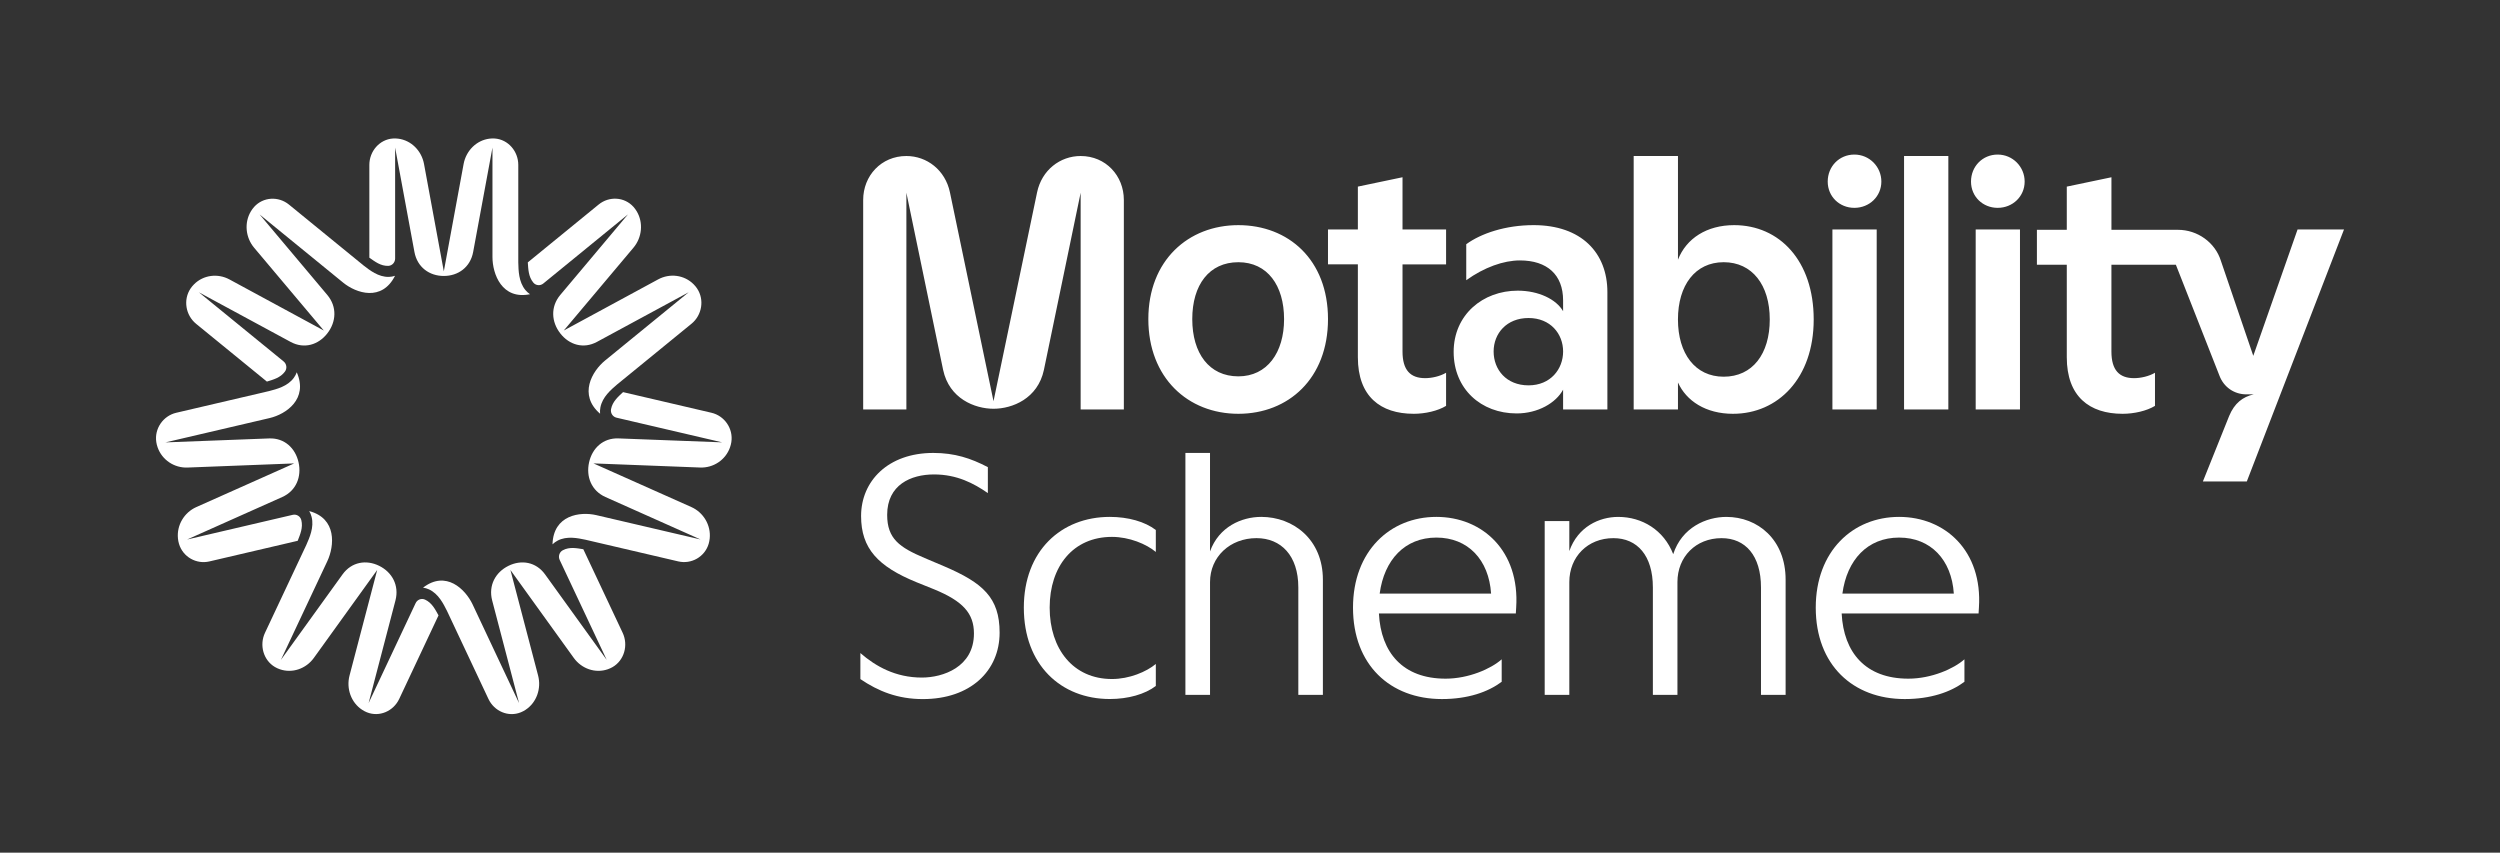 <?xml version="1.0" encoding="UTF-8"?>
<svg id="Artwork" xmlns="http://www.w3.org/2000/svg" viewBox="0 0 1656.74 565.05">
  <rect x="0" y="0" width="1656.74" height="565.05" fill="#333333" stroke="none"/>
  <defs>
    <style>
      .cls-1 {
        fill: #fff;
        stroke-width: 0px;
      }
    </style>
  </defs>
  <g>
    <path class="cls-1" d="M257.3,176.19c2.55-.09,4.55-2.26,4.55-4.87v-73.51l12.8,69.21c1.9,10.15,9.96,15.86,19.45,15.86s17.55-5.72,19.45-15.86l12.8-69.21v72.53c.01,11.27,6.24,28.44,24.88,24.64-1.12-.75-2.15-1.68-3.04-2.75-4.53-5.45-4.59-13.1-4.73-18.32v-64.61c0-9.07-6.73-16.87-15.57-17.51-1.15-.08-2.33-.05-3.51.1-8.66,1.07-15.53,8.01-17.15,16.78l-13.12,71.15-13.12-71.15c-1.62-8.77-8.49-15.71-17.15-16.78-1.19-.15-2.37-.18-3.51-.1-8.84.64-15.57,8.43-15.57,17.51v61.46c3.63,2.54,7.47,5.59,12.52,5.43.01,0,.03,0,.04,0"/>
    <path class="cls-1" d="M197.29,358.37c1.61-4.19,3.66-8.7,2.39-13.7,0-.01,0-.03-.01-.04-.65-2.52-3.17-4.04-5.65-3.46l-70.02,16.36,63.08-28.17c9.24-4.15,12.89-13.47,10.78-22.94-2.11-9.47-9.35-16.24-19.44-15.88l-68.77,2.63,69.09-16.14c10.73-2.52,25.71-12.55,17.93-30.31-.46,1.28-1.12,2.52-1.94,3.65-4.19,5.73-11.45,7.49-16.4,8.79l-61.54,14.38c-8.64,2.02-14.57,10.47-13.21,19.44.18,1.16.47,2.33.88,3.49,2.95,8.4,11.09,13.71,19.8,13.37l70.69-2.74-64.85,28.93c-8,3.57-13.08,11.97-12.17,20.85.12,1.22.35,2.4.69,3.53,2.58,8.68,11.5,13.66,20.14,11.64l58.52-13.67h.02Z"/>
    <path class="cls-1" d="M129.92,214.56l46.93,38.3.02.02c4.2-1.32,8.93-2.5,11.95-6.63,0-.01.02-.02.03-.03,1.52-2.09,1.11-5.05-.88-6.68l-56.16-45.83,60.85,32.91c8.94,4.8,18.33,1.92,24.25-5.67,5.92-7.59,6.58-17.61.01-25.46l-44.89-53.39,55.41,45.22c8.62,7.01,25.62,12.74,34.34-4.55-1.27.43-2.62.68-4,.72-6.99.22-12.87-4.49-16.94-7.64l-49.35-40.28c-6.93-5.66-17.08-5.13-23.08,1.55-.78.87-1.49,1.83-2.12,2.88-4.58,7.6-3.56,17.42,2.13,24.18l46.17,54.86-62.53-33.86c-7.71-4.18-17.3-3.01-23.51,3.26-.85.86-1.62,1.78-2.27,2.75-5.02,7.48-3.27,17.72,3.66,23.38"/>
    <path class="cls-1" d="M386.57,363.99v-.02c-4.36-.68-9.11-1.72-13.59.67-.01,0-.02.01-.04.02-2.26,1.21-3.14,4.06-2.04,6.41l31.17,66.23-40.87-56.67c-6.02-8.3-15.7-9.87-24.25-5.65-8.55,4.21-13.39,12.95-10.8,22.93l17.82,68.03-30.76-65.35c-4.79-10.15-17.68-22.86-32.86-11.15,1.32.18,2.65.56,3.91,1.13,6.39,2.9,9.69,9.76,12.03,14.41l27.4,58.21c3.85,8.18,13.21,12.2,21.45,8.86,1.07-.43,2.12-.99,3.13-1.65,7.35-4.81,10.59-14.11,8.33-22.74l-18.34-69.93,41.99,58.27c5.18,7.18,14.31,10.39,22.56,7.5,1.13-.4,2.21-.89,3.21-1.47,7.7-4.51,10.46-14.51,6.61-22.69l-26.05-55.34Z"/>
    <path class="cls-1" d="M471.43,273.52l-58.52-13.66h-.02c-3.23,3.05-6.99,6.21-7.96,11.28,0,.01,0,.03,0,.04-.48,2.56,1.14,5.04,3.63,5.62l70.03,16.35-68.77-2.62c-10.09-.36-17.33,6.41-19.44,15.88-2.11,9.47,1.54,18.78,10.79,22.94l63.08,28.16-69.09-16.13c-10.74-2.49-28.48-.1-29.01,19.35.96-.95,2.08-1.77,3.3-2.42,6.2-3.3,13.5-1.67,18.5-.64l61.54,14.37c8.64,2.02,17.56-2.97,20.14-11.65.33-1.13.56-2.31.69-3.53.91-8.88-4.18-17.28-12.17-20.84l-64.86-28.92,70.69,2.73c8.72.34,16.86-4.97,19.8-13.38.4-1.15.7-2.32.88-3.49,1.36-8.97-4.57-17.42-13.21-19.43"/>
    <path class="cls-1" d="M353.45,187.3c1.65,1.98,4.57,2.23,6.56.61l56.15-45.84-44.88,53.4c-6.56,7.85-5.9,17.86.01,25.46,5.92,7.59,15.31,10.48,24.25,5.67l60.84-32.92-55.4,45.23c-8.6,7.04-17.84,22.73-3.31,35.27-.13-1.36-.06-2.77.2-4.15,1.34-7.02,7.14-11.84,11.05-15.21l49.35-40.29c6.93-5.66,8.69-15.9,3.66-23.38-.65-.97-1.42-1.89-2.27-2.75-6.22-6.26-15.8-7.43-23.51-3.25l-62.53,33.87,46.16-54.87c5.69-6.76,6.71-16.59,2.13-24.18-.63-1.04-1.34-2.01-2.12-2.88-6.01-6.68-16.15-7.2-23.08-1.54l-46.92,38.31-.02.02c.32,4.49.39,9.46,3.66,13.4,0,.01.02.02.03.03"/>
    <path class="cls-1" d="M281.63,397.36s-.03-.01-.04-.02c-2.33-1.05-5.06.02-6.16,2.37l-31.16,66.23,17.8-68.04c2.59-9.99-2.25-18.72-10.8-22.93-8.55-4.21-18.24-2.64-24.25,5.66l-40.87,56.67,30.74-65.35c4.77-10.16,6.44-28.4-11.97-33.25.69,1.17,1.23,2.47,1.58,3.83,1.77,6.92-1.42,13.84-3.51,18.61l-27.38,58.21c-3.85,8.18-1.09,18.18,6.61,22.69,1,.58,2.08,1.08,3.21,1.47,8.26,2.88,17.39-.32,22.56-7.51l41.98-58.28-18.33,69.93c-2.26,8.62.99,17.93,8.34,22.73,1.01.66,2.06,1.22,3.13,1.65,8.24,3.35,17.61-.68,21.45-8.86l26.04-55.35v-.02c-2.18-3.9-4.35-8.35-8.97-10.45"/>
    <path class="cls-1" d="M1553.37,152.06h-30.78l-29.35,83.75-21.47-62.99c-3.82-12.17-15.51-20.52-28.39-20.52h-44.14v-34.83l-29.59,6.2v28.63h-19.8v23.14h19.8v61.32c0,26.01,15.03,37.46,36.98,37.46,7.64,0,15.99-1.91,21.47-5.25v-21.95c-4.06,2.39-9.54,3.58-13.84,3.58-9.78,0-15.03-5.25-15.03-17.66v-57.5h42.71l28.87,73.49c2.86,7.64,9.78,12.41,17.89,12.41h4.77c-7.16,1.67-12.65,5.73-16.22,14.32l-17.42,43.42h29.11l64.42-167.02ZM1323.84,137.74c10.02,0,17.89-7.64,17.89-17.42s-7.87-17.89-17.89-17.89-17.66,7.87-17.66,17.89,7.87,17.42,17.66,17.42M1309.28,271.36h29.35v-119.3h-29.35v119.3ZM1261.81,271.36h29.35V103.38h-29.35v167.97ZM1228.88,137.74c10.02,0,17.89-7.64,17.89-17.42s-7.87-17.89-17.89-17.89-17.66,7.87-17.66,17.89,7.87,17.42,17.66,17.42M1214.33,271.36h29.35v-119.3h-29.35v119.3ZM1142.27,249.64c-18.85,0-30.3-15.27-30.3-37.94s11.45-37.94,30.3-37.94,30.54,15.03,30.54,37.94-11.45,37.94-30.54,37.94M1148.48,274.22c29.83,0,53.45-23.62,53.45-62.51s-22.67-62.51-52.73-62.51c-18.13,0-31.73,8.83-37.22,22.91v-68.72h-29.35v167.97h29.35v-17.89c5.49,12.17,18.37,20.76,36.51,20.76M1012.96,255.37c-14.79,0-23.14-10.5-23.14-22.43s8.59-22.19,23.14-22.19,22.91,10.5,22.91,22.19-8.35,22.43-22.91,22.43M1005.08,273.98c14.08,0,26.01-6.92,30.78-15.75v13.12h29.35v-77.78c0-26.01-17.18-44.38-48.91-44.38-18.61,0-34.84,5.49-44.62,12.65v23.86c11.93-8.59,24.81-13.12,35.55-13.12,18.13,0,28.63,9.54,28.63,26.48v7.16c-4.53-7.87-16.22-13.6-30.06-13.6-23.14,0-42.47,15.99-42.47,40.56s18.13,40.8,41.75,40.8M936.84,274.22c7.64,0,15.99-1.91,21.47-5.25v-21.95c-4.06,2.39-9.54,3.58-13.84,3.58-9.78,0-15.03-5.25-15.03-17.66v-57.74h28.87v-23.14h-28.87v-34.6l-29.59,6.2v28.39h-19.8v23.14h19.8v61.56c0,26.01,15.03,37.46,36.98,37.46M820.65,249.41c-19.33,0-30.54-15.27-30.54-37.94s11.21-37.7,30.54-37.7,30.3,15.51,30.3,37.7-11.21,37.94-30.3,37.94M820.65,274.22c33.17,0,59.41-23.38,59.41-62.75s-26.25-62.27-59.41-62.27-59.65,23.38-59.65,62.27,26.25,62.75,59.65,62.75M658.4,270.88c12.41,0,29.35-6.68,33.4-25.77l24.34-117.39v143.64h28.63v-138.86c0-15.99-11.93-29.11-28.63-29.11-13.6,0-25.77,9.3-28.87,24.1l-28.87,138.39-28.87-138.39c-3.1-14.79-15.27-24.1-28.87-24.1-16.7,0-28.63,13.12-28.63,29.11v138.86h28.63V127.72l24.34,117.39c4.06,19.09,21,25.77,33.4,25.77"/>
  </g>
  <g>
    <path class="cls-1" d="M570.17,450.02v-17.24c10.06,8.75,23.23,16.24,40.74,16.24,13.9,0,34.52-6.87,34.52-29.22,0-13.29-7.26-21.39-26.3-29.22l-11.71-4.72c-25.57-10.44-36.78-22.35-36.78-43.89,0-23.11,17.82-41.81,47.84-41.81,14.25,0,24.84,3.53,36.17,9.41v17.2c-9.41-6.49-20.47-12.36-35.71-12.36s-31.02,6.83-31.02,26.8c0,15.9,8.29,21.58,24.8,28.57l13.13,5.57c25.5,10.94,36.59,20.7,36.59,43.89,0,25.34-19.31,44.04-50.88,44.04-16.59,0-29.45-5.15-41.39-13.25Z"/>
    <path class="cls-1" d="M678.49,402.67c0-37.48,24.61-60.13,56.98-60.13,12.17,0,23.27,3.15,30.49,8.68v14.55c-6.22-5.22-17.59-9.98-29.07-9.98-25.69,0-41.28,19.47-41.28,46.88s15.59,47.31,41.28,47.31c11.48,0,22.81-4.76,29.07-9.98v14.59c-7.22,5.49-18.32,8.64-30.49,8.64-32.37,0-56.98-22.62-56.98-60.55Z"/>
    <path class="cls-1" d="M785.55,300.17h16.32v65.26c5.91-16.4,20.97-22.89,33.98-22.89,21.19,0,40.82,14.97,40.82,41.58v76.37h-16.28v-71.23c0-21.08-11.48-32.64-27.72-32.64-17.55,0-30.79,12.4-30.79,29.11v74.76h-16.32v-160.33Z"/>
    <path class="cls-1" d="M988.14,393.38c-1.46-22.46-15.36-37.13-36.25-37.13s-34.56,14.67-37.59,37.13h73.84ZM896.63,402.67c0-37.48,24.61-60.13,55.22-60.13s55.41,22.62,52.91,60.17l-.23,3.84h-90.73c1.31,25.88,15.82,43.2,44.19,43.2,15.28,0,30.14-6.57,37.17-12.83v14.9c-9.14,6.83-22.43,11.44-39.59,11.44-34.33,0-58.94-22.65-58.94-60.59Z"/>
    <path class="cls-1" d="M1023.66,345.31h16.32v19.89c5.68-16.17,19.85-22.65,32.41-22.65,15.86,0,30.26,8.72,36.44,24.69,5.72-17.74,21.96-24.69,35.25-24.69,20.73,0,39.24,14.97,39.24,41.58v76.37h-16.32v-71.23c0-21.08-10.33-32.64-26.11-32.64-17.13,0-29.26,12.4-29.26,29.11v74.76h-16.28v-71.23c0-21.08-10.33-32.64-26.15-32.64-17.09,0-29.22,12.4-29.22,29.11v74.76h-16.32v-115.19Z"/>
    <path class="cls-1" d="M1294.79,393.38c-1.46-22.46-15.36-37.13-36.25-37.13s-34.56,14.67-37.59,37.13h73.84ZM1203.29,402.67c0-37.48,24.61-60.13,55.22-60.13s55.41,22.62,52.91,60.17l-.23,3.84h-90.73c1.31,25.88,15.82,43.2,44.19,43.2,15.28,0,30.14-6.57,37.17-12.83v14.9c-9.14,6.83-22.43,11.44-39.59,11.44-34.33,0-58.94-22.65-58.94-60.59Z"/>
  </g>
</svg>